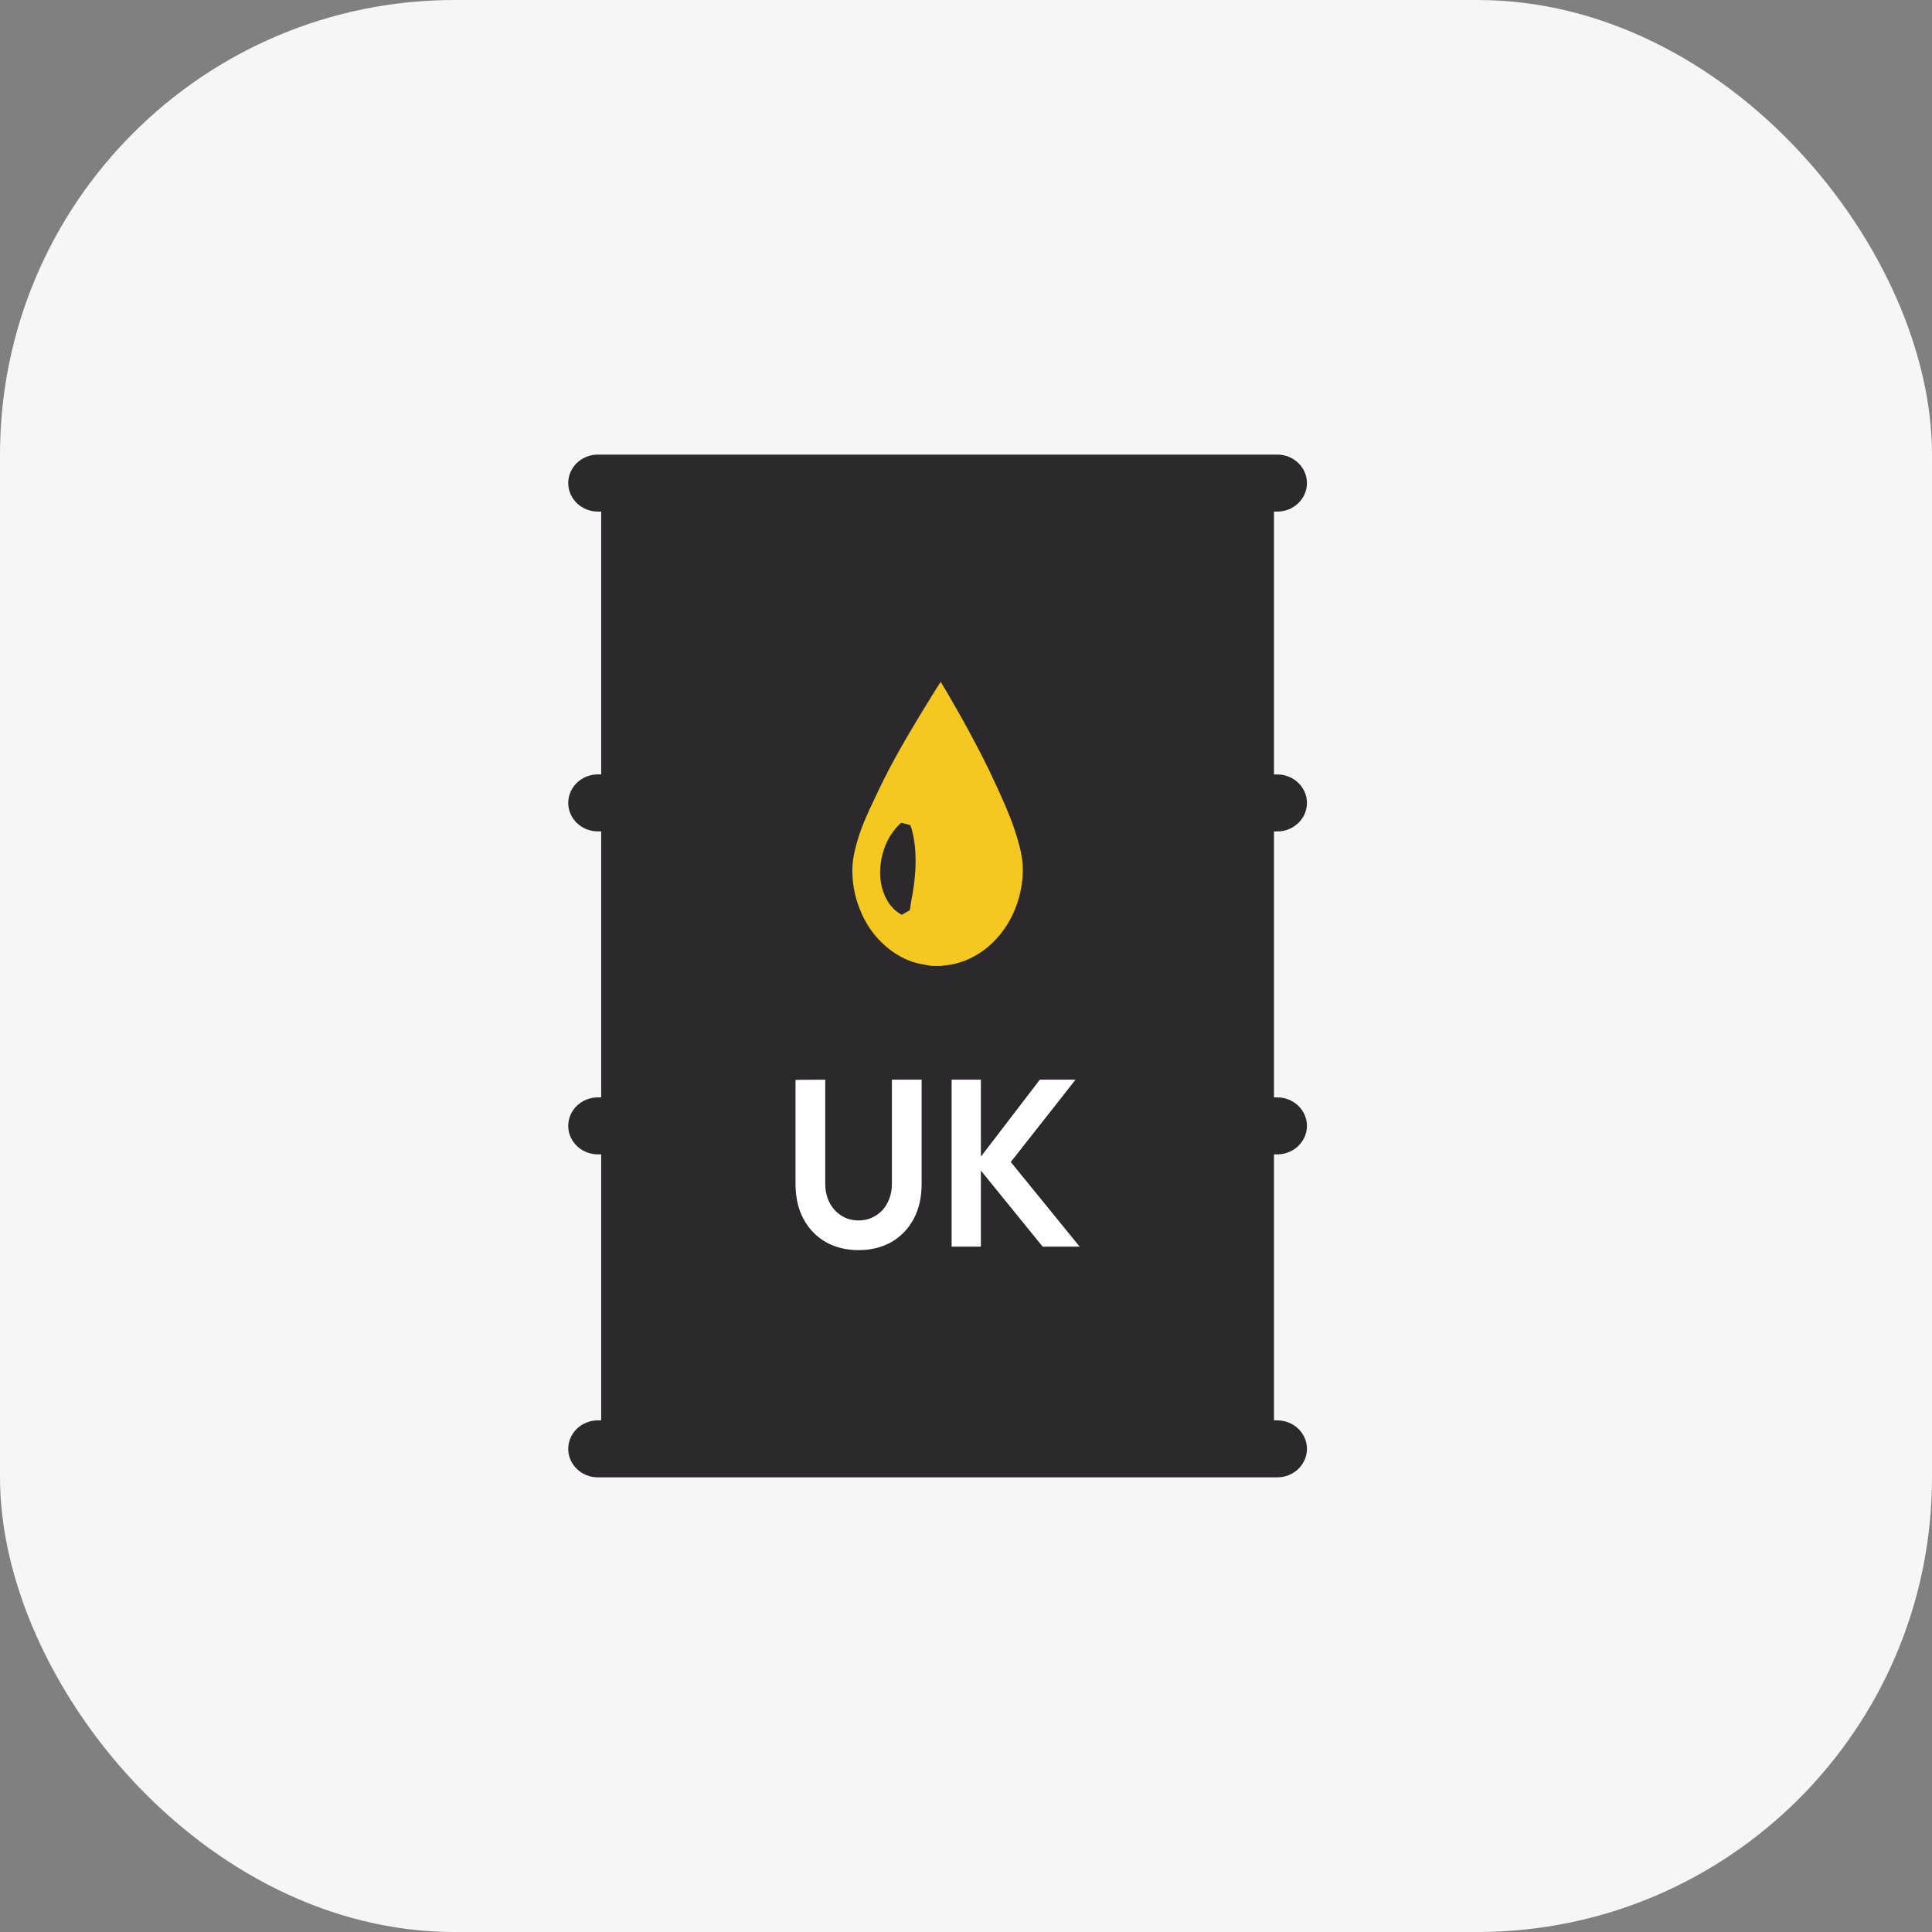 <svg width="34" height="34" viewBox="0 0 34 34" fill="none" xmlns="http://www.w3.org/2000/svg">
<rect x="0" y="0" width="34" height="34" fill="#808080" stroke="none"/>
<rect width="34" height="34" rx="8" fill="#F6F6F6"/>
<path d="M22.478 14.632C22.766 14.632 23 14.407 23 14.13C23 13.854 22.766 13.629 22.478 13.629H22.42V9.003H22.478C22.766 9.003 23 8.778 23 8.501C23 8.225 22.766 8 22.478 8H10.522C10.234 8 10 8.225 10 8.501C10 8.778 10.234 9.003 10.522 9.003H10.58V13.628H10.522C10.234 13.628 10 13.853 10 14.13C10 14.406 10.234 14.631 10.522 14.631H10.58V19.312H10.522C10.234 19.312 10 19.537 10 19.814C10 20.09 10.234 20.315 10.522 20.315H10.58V24.996H10.522C10.234 24.996 10 25.221 10 25.497C10 25.774 10.234 25.999 10.522 25.999H22.478C22.766 25.999 23 25.774 23 25.497C23 25.221 22.766 24.996 22.478 24.996H22.42V20.315H22.478C22.766 20.315 23 20.09 23 19.814C23 19.537 22.766 19.312 22.478 19.312H22.42V14.632H22.478Z" fill="#2C292D"/>
<path d="M17.963 14.981C17.901 14.711 17.81 14.454 17.703 14.205C17.604 13.975 17.5 13.748 17.392 13.524C17.276 13.289 17.155 13.057 17.031 12.829C16.913 12.61 16.788 12.398 16.665 12.183C16.63 12.123 16.593 12.063 16.555 12C16.528 12.042 16.503 12.078 16.48 12.114C16.327 12.364 16.172 12.612 16.024 12.864C15.893 13.086 15.765 13.31 15.645 13.539C15.524 13.771 15.412 14.01 15.3 14.249C15.195 14.476 15.104 14.711 15.046 14.958C15.021 15.064 15.002 15.175 15 15.284C14.996 15.53 15.039 15.768 15.128 15.993C15.219 16.227 15.35 16.427 15.52 16.591C15.731 16.795 15.973 16.927 16.25 16.973C16.296 16.981 16.342 16.99 16.388 16.998C16.444 16.999 16.501 17 16.557 17C16.567 16.998 16.578 16.995 16.588 16.994C16.752 16.982 16.911 16.942 17.063 16.871C17.304 16.757 17.507 16.585 17.671 16.353C17.823 16.136 17.923 15.893 17.972 15.621C18.01 15.407 18.012 15.194 17.963 14.981V14.981ZM16.109 15.301C16.1 15.48 16.075 15.648 16.051 15.778C16.045 15.812 16.04 15.843 16.034 15.87C16.029 15.899 16.025 15.923 16.023 15.944C16.017 15.987 16.011 16.018 16.011 16.018L15.871 16.099C15.871 16.099 15.84 16.085 15.793 16.05C15.769 16.032 15.739 16.01 15.715 15.981C15.69 15.953 15.656 15.918 15.633 15.878C15.61 15.839 15.583 15.794 15.564 15.747C15.547 15.7 15.527 15.648 15.516 15.595C15.506 15.543 15.494 15.487 15.492 15.433C15.487 15.378 15.488 15.322 15.492 15.268C15.506 15.049 15.582 14.843 15.672 14.702C15.718 14.63 15.763 14.575 15.8 14.537C15.836 14.498 15.862 14.479 15.862 14.479L16.02 14.521C16.02 14.521 16.032 14.549 16.045 14.595C16.058 14.642 16.074 14.707 16.086 14.782C16.111 14.933 16.119 15.122 16.109 15.3L16.109 15.301Z" fill="#F5C721"/>
<path d="M15.109 22C14.89 22 14.697 21.952 14.53 21.857C14.364 21.761 14.233 21.625 14.14 21.451C14.047 21.277 14 21.072 14 20.837V19.004L14.523 19V20.833C14.523 20.929 14.538 21.017 14.568 21.096C14.598 21.175 14.64 21.243 14.693 21.3C14.747 21.357 14.81 21.401 14.88 21.433C14.952 21.463 15.029 21.478 15.109 21.478C15.193 21.478 15.27 21.462 15.34 21.431C15.412 21.399 15.475 21.355 15.528 21.298C15.581 21.241 15.622 21.173 15.651 21.094C15.681 21.015 15.696 20.928 15.696 20.833V19H16.219V20.837C16.219 21.072 16.172 21.277 16.079 21.451C15.985 21.625 15.855 21.761 15.689 21.857C15.522 21.952 15.329 22 15.109 22Z" fill="white"/>
<path d="M16.747 21.939V19H17.262V20.355L18.3 19H18.928L17.788 20.449L19 21.939H18.349L17.262 20.6V21.939H16.747Z" fill="white"/>
</svg>

